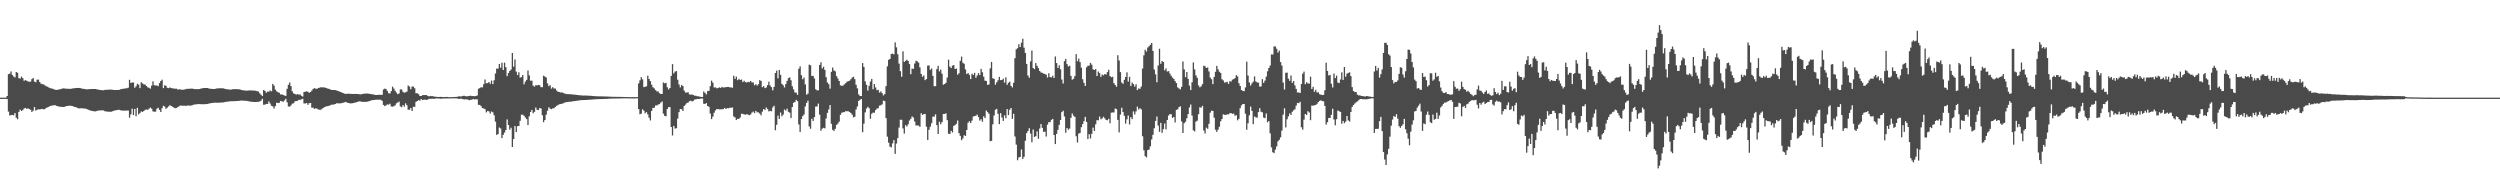 <svg xmlns="http://www.w3.org/2000/svg" width="1920" height="150"><path d="M0 75.000h1v1.000H0zM1 75.000h1v1.000H1zM2 75.000h1v1.000H2zM3 75.000h1v1.000H3zM4 75.000h1v1.000H4zM5 73.718h1v2.408H5zM6 56.987h1v28.716H6zM7 56.520h1v32.135H7zM8 54.817h1v33.646H8zM9 57.616h1v30.666H9zM10 58.765h1v29.762H10zM11 59.443h1v27.404H11zM12 55.298h1v35.113H12zM13 55.900h1v35.681H13zM14 60.001h1v25.976H14zM15 60.420h1v23.756H15zM16 58.811h1v26.457H16zM17 59.969h1v24.617H17zM18 62.004h1v21.330H18zM19 61.613h1v21.279H19zM20 61.961h1v21.591H20zM21 62.510h1v20.677H21zM22 62.755h1v21.094H22zM23 62.691h1v21.543H23zM24 60.798h1v25.205H24zM25 59.919h1v25.029H25zM26 62.659h1v19.586H26zM27 63.178h1v21.749H27zM28 61.196h1v23.092H28zM29 61.153h1v22.818H29zM30 62.929h1v21.078H30zM31 64.224h1v19.615H31zM32 64.673h1v19.000H32zM33 64.794h1v19.192H33zM34 65.469h1v18.334H34zM35 66.241h1v16.599H35zM36 66.570h1v15.921H36zM37 67.154h1v14.923H37zM38 67.678h1v13.751H38zM39 67.937h1v13.234H39zM40 68.159h1v12.840H40zM41 68.596h1v12.250H41zM42 68.953h1v11.902H42zM43 69.074h1v12.213H43zM44 68.850h1v12.815H44zM45 68.733h1v13.113H45zM46 68.459h1v13.582H46zM47 68.124h1v13.969H47zM48 67.829h1v14.331H48zM49 67.944h1v14.127H49zM50 68.085h1v13.552H50zM51 68.143h1v13.262H51zM52 68.193h1v13.078H52zM53 68.216h1v13.012H53zM54 68.257h1v12.980H54zM55 67.957h1v13.456H55zM56 67.818h1v13.999H56zM57 67.724h1v14.392H57zM58 67.605h1v14.836H58zM59 67.552h1v15.301H59zM60 67.520h1v15.718H60zM61 67.559h1v15.699H61zM62 67.932h1v15.171H62zM63 68.131h1v15.090H63zM64 68.301h1v15.042H64zM65 68.449h1v15.033H65zM66 68.594h1v15.024H66zM67 68.582h1v15.530H67zM68 68.433h1v16.180H68zM69 68.392h1v16.516H69zM70 68.351h1v16.798H70zM71 68.342h1v16.999H71zM72 68.337h1v17.164H72zM73 68.360h1v17.208H73zM74 68.651h1v16.489H74zM75 68.873h1v16.061H75zM76 69.008h1v15.839H76zM77 69.150h1v15.631H77zM78 69.253h1v15.493H78zM79 69.324h1v15.509H79zM80 69.077h1v16.304H80zM81 68.960h1v16.651H81zM82 68.907h1v16.823H82zM83 68.848h1v16.956H83zM84 68.809h1v17.015H84zM85 68.806h1v17.015H85zM86 68.932h1v16.528H86zM87 69.127h1v15.898H87zM88 69.127h1v15.644H88zM89 69.104h1v15.489H89zM90 69.081h1v15.370H90zM91 69.022h1v15.319H91zM92 68.621h1v16.049H92zM93 68.358h1v16.526H93zM94 68.175h1v16.780H94zM95 68.019h1v16.949H95zM96 67.877h1v17.082H96zM97 67.717h1v17.194H97zM98 67.319h1v17.581H98zM99 61.308h1v29.080H99zM100 63.764h1v24.042H100zM101 63.290h1v20.172H101zM102 63.366h1v24.985H102zM103 67.392h1v16.271H103zM104 66.280h1v23.008H104zM105 64.375h1v18.455H105zM106 65.034h1v22.806H106zM107 67.701h1v19.158H107zM108 63.160h1v22.371H108zM109 64.034h1v21.923H109zM110 64.803h1v20.465H110zM111 64.920h1v19.412H111zM112 66.048h1v18.082H112zM113 67.078h1v17.260H113zM114 67.433h1v15.962H114zM115 68.095h1v14.548H115zM116 65.767h1v17.691H116zM117 62.537h1v23.021H117zM118 65.446h1v20.359H118zM119 65.668h1v20.055H119zM120 65.659h1v17.842H120zM121 66.190h1v16.526H121zM122 63.833h1v20.520H122zM123 62.185h1v23.829H123zM124 61.173h1v21.994H124zM125 67.673h1v13.568H125zM126 65.446h1v16.406H126zM127 65.973h1v17.622H127zM128 67.424h1v15.260H128zM129 67.706h1v14.033H129zM130 67.108h1v13.619H130zM131 67.628h1v13.802H131zM132 67.850h1v14.104H132zM133 67.937h1v14.715H133zM134 68.168h1v14.967H134zM135 68.122h1v14.765H135zM136 68.768h1v13.488H136zM137 68.626h1v13.058H137zM138 68.681h1v12.374H138zM139 68.880h1v12.197H139zM140 68.990h1v12.284H140zM141 68.784h1v12.394H141zM142 68.493h1v12.790H142zM143 68.255h1v12.911H143zM144 68.198h1v12.804H144zM145 68.143h1v13.028H145zM146 68.085h1v13.003H146zM147 68.021h1v12.852H147zM148 68.230h1v12.206H148zM149 68.420h1v11.865H149zM150 68.477h1v11.641H150zM151 68.454h1v11.563H151zM152 68.461h1v11.460H152zM153 68.310h1v11.673H153zM154 67.937h1v12.103H154zM155 67.772h1v12.303H155zM156 67.619h1v12.433H156zM157 67.591h1v12.408H157zM158 67.559h1v12.367H158zM159 67.587h1v12.245H159zM160 67.969h1v11.550H160zM161 68.138h1v11.163H161zM162 68.227h1v10.929H162zM163 68.294h1v10.726H163zM164 68.342h1v10.554H164zM165 68.191h1v10.645H165zM166 67.925h1v10.982H166zM167 67.825h1v11.092H167zM168 67.786h1v11.087H168zM169 67.776h1v11.041H169zM170 67.783h1v10.964H170zM171 67.818h1v10.829H171zM172 68.159h1v10.279H172zM173 68.422h1v9.808H173zM174 68.573h1v9.508H174zM175 68.690h1v9.265H175zM176 68.779h1v9.059H176zM177 68.848h1v8.897H177zM178 68.573h1v9.158H178zM179 68.472h1v9.254H179zM180 68.463h1v9.224H180zM181 68.468h1v9.153H181zM182 68.504h1v9.048H182zM183 68.562h1v8.901H183zM184 68.781h1v8.556H184zM185 69.111h1v8.119H185zM186 69.310h1v7.965H186zM187 69.445h1v7.894H187zM188 69.555h1v7.862H188zM189 69.649h1v7.839H189zM190 69.537h1v8.146H190zM191 69.434h1v8.512H191zM192 69.424h1v8.643H192zM193 69.454h1v8.711H193zM194 69.509h1v8.750H194zM195 69.587h1v8.757H195zM196 69.678h1v8.636H196zM197 70.047h1v8.169H197zM198 70.276h1v7.942H198zM199 71.677h1v6.173H199zM200 72.771h1v4.537H200zM201 73.787h1v2.071H201zM202 69.196h1v11.236H202zM203 69.765h1v10.641H203zM204 71.233h1v8.572H204zM205 70.278h1v9.563H205zM206 70.420h1v7.450H206zM207 69.500h1v10.018H207zM208 70.148h1v11.110H208zM209 64.398h1v17.306H209zM210 65.721h1v17.704H210zM211 68.800h1v12.715H211zM212 70.129h1v8.782H212zM213 70.795h1v8.377H213zM214 71.285h1v7.681H214zM215 72.556h1v4.965H215zM216 72.469h1v5.328H216zM217 72.981h1v5.189H217zM218 73.396h1v3.770H218zM219 73.620h1v2.268H219zM220 68.191h1v10.325H220zM221 65.149h1v16.631H221zM222 63.327h1v18.581H222zM223 66.151h1v14.793H223zM224 70.132h1v9.492H224zM225 71.711h1v7.606H225zM226 72.153h1v5.722H226zM227 72.649h1v4.958H227zM228 72.315h1v5.093H228zM229 72.670h1v3.996H229zM230 72.510h1v4.184H230zM231 73.574h1v2.701H231zM232 74.151h1v1.717H232zM233 70.676h1v8.718H233zM234 70.429h1v9.071H234zM235 70.150h1v8.949H235zM236 70.486h1v10.009H236zM237 71.288h1v7.958H237zM238 70.640h1v8.421H238zM239 69.587h1v13.042H239zM240 68.257h1v14.504H240zM241 67.685h1v15.910H241zM242 68.079h1v15.095H242zM243 68.275h1v15.207H243zM244 67.516h1v16.610H244zM245 67.381h1v16.883H245zM246 66.994h1v17.267H246zM247 67.120h1v16.260H247zM248 67.072h1v15.697H248zM249 67.245h1v14.953H249zM250 67.598h1v14.060H250zM251 68.003h1v13.550H251zM252 68.209h1v13.147H252zM253 68.578h1v12.341H253zM254 69.079h1v11.376H254zM255 69.129h1v11.259H255zM256 69.127h1v11.117H256zM257 69.157h1v10.732H257zM258 69.495h1v9.808H258zM259 69.832h1v9.531H259zM260 70.239h1v9.176H260zM261 70.585h1v8.794H261zM262 71.015h1v8.178H262zM263 71.452h1v7.466H263zM264 71.901h1v6.702H264zM265 72.148h1v6.132H265zM266 71.999h1v6.759H266zM267 71.979h1v7.118H267zM268 71.986h1v7.329H268zM269 72.089h1v7.301H269zM270 72.203h1v7.111H270zM271 72.132h1v6.967H271zM272 72.123h1v6.738H272zM273 72.128h1v6.455H273zM274 72.180h1v6.084H274zM275 72.285h1v5.608H275zM276 72.459h1v5.340H276zM277 72.423h1v5.642H277zM278 72.160h1v6.056H278zM279 71.988h1v6.265H279zM280 71.887h1v6.358H280zM281 71.851h1v6.320H281zM282 71.853h1v6.157H282zM283 72.031h1v5.628H283zM284 72.178h1v5.166H284zM285 72.340h1v4.690H285zM286 72.517h1v4.326H286zM287 72.723h1v4.015H287zM288 72.961h1v3.616H288zM289 72.935h1v3.630H289zM290 72.828h1v3.751H290zM291 72.798h1v3.765H291zM292 72.798h1v3.857H292zM293 72.830h1v4.614H293zM294 68.692h1v11.891H294zM295 68.051h1v13.477H295zM296 68.404h1v12.479H296zM297 69.834h1v10.330H297zM298 71.560h1v8.819H298zM299 71.796h1v7.862H299zM300 69.935h1v11.822H300zM301 66.513h1v15.415H301zM302 67.971h1v13.571H302zM303 69.727h1v11.154H303zM304 71.127h1v8.215H304zM305 72.322h1v6.441H305zM306 71.784h1v6.233H306zM307 68.667h1v13.092H307zM308 68.692h1v13.655H308zM309 70.514h1v10.156H309zM310 71.203h1v10.730H310zM311 70.850h1v8.519H311zM312 70.361h1v10.490H312zM313 65.632h1v18.652H313zM314 66.506h1v17.766H314zM315 68.532h1v14.488H315zM316 66.463h1v18.778H316zM317 66.529h1v15.461H317zM318 67.799h1v14.294H318zM319 71.619h1v6.590H319zM320 71.608h1v5.956H320zM321 72.322h1v4.571H321zM322 73.654h1v3.706H322zM323 73.716h1v2.307H323zM324 73.100h1v3.797H324zM325 73.002h1v3.573H325zM326 73.002h1v3.511H326zM327 73.036h1v3.726H327zM328 73.602h1v2.934H328zM329 74.041h1v1.893H329zM330 73.684h1v2.149H330zM331 73.897h1v2.000H331zM332 73.835h1v1.962H332zM333 74.217h1v1.698H333zM334 74.208h1v1.460H334zM335 74.428h1v1.160H335zM336 74.448h1v1.241H336zM337 74.428h1v1.261H337zM338 74.416h1v1.408H338zM339 74.442h1v1.259H339zM340 74.522h1v1.149H340zM341 74.487h1v1.149H341zM342 74.467h1v1.160H342zM343 74.464h1v1.144H343zM344 74.602h1v1.000H344zM345 74.602h1v1.000H345zM346 74.586h1v1.000H346zM347 74.567h1v1.000H347zM348 74.526h1v1.000H348zM349 74.462h1v1.064H349zM350 74.398h1v1.160H350zM351 74.295h1v1.362H351zM352 73.874h1v2.135H352zM353 74.107h1v1.678H353zM354 74.018h1v1.820H354zM355 73.631h1v2.511H355zM356 73.565h1v2.870H356zM357 73.856h1v2.344H357zM358 73.988h1v2.355H358zM359 73.840h1v2.701H359zM360 73.666h1v3.319H360zM361 73.473h1v3.179H361zM362 73.769h1v2.763H362zM363 73.792h1v2.190H363zM364 73.931h1v2.454H364zM365 73.727h1v2.493H365zM366 73.304h1v3.003H366zM367 68.170h1v12.353H367zM368 67.710h1v12.870H368zM369 66.969h1v14.605H369zM370 67.099h1v15.896H370zM371 64.684h1v18.606H371zM372 61.036h1v22.827H372zM373 63.943h1v22.369H373zM374 63.796h1v21.504H374zM375 62.968h1v22.559H375zM376 64.291h1v22.971H376zM377 61.837h1v23.829H377zM378 64.629h1v21.666H378zM379 61.620h1v26.880H379zM380 56.442h1v37.024H380zM381 52.705h1v50.932H381zM382 52.695h1v50.199H382zM383 49.168h1v48.798H383zM384 51.945h1v46.734H384zM385 48.122h1v57.961H385zM386 53.739h1v49.849H386zM387 48.134h1v53.646H387zM388 51.599h1v48.304H388zM389 58.450h1v33.262H389zM390 56.120h1v39.881H390zM391 54.467h1v45.047H391zM392 53.423h1v44.697H392zM393 40.714h1v72.170H393zM394 51.201h1v55.606H394zM395 45.680h1v51.142H395zM396 54.998h1v46.466H396zM397 57.644h1v39.281H397zM398 55.504h1v41.261H398zM399 59.663h1v33.136H399zM400 59.209h1v28.874H400zM401 57.603h1v30.508H401zM402 64.769h1v24.184H402zM403 62.663h1v27.601H403zM404 61.354h1v30.133H404zM405 54.190h1v41.838H405zM406 57.923h1v31.435H406zM407 61.963h1v24.074H407zM408 61.977h1v22.454H408zM409 65.737h1v21.238H409zM410 66.506h1v19.416H410zM411 65.392h1v17.214H411zM412 65.577h1v18.757H412zM413 65.156h1v19.428H413zM414 65.499h1v17.503H414zM415 66.918h1v16.370H415zM416 67.003h1v21.531H416zM417 58.115h1v35.745H417zM418 58.768h1v33.371H418zM419 59.514h1v28.592H419zM420 64.053h1v20.991H420zM421 66.188h1v16.239H421zM422 65.332h1v18.068H422zM423 68.047h1v15.811H423zM424 66.953h1v16.262H424zM425 67.964h1v15.164H425zM426 67.985h1v14.159H426zM427 69.491h1v11.724H427zM428 70.468h1v10.304H428zM429 70.631h1v9.428H429zM430 71.077h1v8.835H430zM431 70.869h1v8.862H431zM432 71.370h1v8.011H432zM433 71.830h1v7.008H433zM434 72.036h1v6.487H434zM435 72.283h1v6.079H435zM436 72.288h1v5.978H436zM437 72.340h1v5.756H437zM438 72.411h1v5.740H438zM439 72.530h1v5.358H439zM440 72.615h1v5.109H440zM441 72.709h1v4.923H441zM442 72.871h1v4.578H442zM443 72.970h1v4.363H443zM444 73.132h1v4.017H444zM445 73.187h1v3.854H445zM446 73.258h1v3.669H446zM447 73.373h1v3.481H447zM448 73.354h1v3.474H448zM449 73.354h1v3.433H449zM450 73.382h1v3.371H450zM451 73.455h1v3.232H451zM452 73.519h1v3.090H452zM453 73.569h1v2.992H453zM454 73.640h1v2.831H454zM455 73.732h1v2.641H455zM456 73.817h1v2.454H456zM457 73.869h1v2.348H457zM458 73.920h1v2.250H458zM459 73.961h1v2.158H459zM460 73.988h1v2.097H460zM461 73.995h1v2.078H461zM462 74.009h1v2.049H462zM463 74.030h1v1.994H463zM464 74.066h1v1.920H464zM465 74.103h1v1.847H465zM466 74.135h1v1.778H466zM467 74.199h1v1.646H467zM468 74.247h1v1.543H468zM469 74.290h1v1.453H469zM470 74.318h1v1.398H470zM471 74.345h1v1.341H471zM472 74.368h1v1.291H472zM473 74.371h1v1.286H473zM474 74.380h1v1.266H474zM475 74.389h1v1.243H475zM476 74.412h1v1.197H476zM477 74.435h1v1.149H477zM478 74.455h1v1.108H478zM479 74.492h1v1.035H479zM480 74.524h1v1.000H480zM481 74.551h1v1.000H481zM482 74.570h1v1.000H482zM483 74.586h1v1.000H483zM484 74.604h1v1.000H484zM485 74.609h1v1.000H485zM486 74.613h1v1.000H486zM487 74.618h1v1.000H487zM488 74.632h1v1.000H488zM489 74.476h1v1.005H489zM490 64.039h1v19.714H490zM491 61.684h1v26.063H491zM492 59.246h1v28.075H492zM493 60.917h1v23.051H493zM494 66.923h1v18.091H494zM495 66.598h1v20.456H495zM496 66.248h1v19.796H496zM497 58.134h1v29.741H497zM498 60.670h1v29.760H498zM499 62.304h1v30.229H499zM500 65.018h1v20.156H500zM501 67.035h1v15.814H501zM502 67.870h1v14.916H502zM503 69.221h1v11.769H503zM504 70.182h1v10.801H504zM505 70.296h1v10.025H505zM506 71.601h1v8.338H506zM507 72.182h1v6.626H507zM508 72.121h1v5.802H508zM509 63.357h1v23.962H509zM510 64.014h1v24.969H510zM511 63.659h1v25.631H511zM512 67.017h1v16.690H512zM513 68.729h1v13.523H513zM514 67.605h1v14.658H514zM515 58.285h1v39.238H515zM516 49.230h1v54.825H516zM517 56.378h1v40.318H517zM518 55.005h1v43.768H518zM519 54.584h1v43.875H519zM520 61.242h1v29.769H520zM521 64.847h1v21.282H521zM522 67.115h1v16.610H522zM523 65.247h1v18.595H523zM524 66.158h1v19.027H524zM525 69.628h1v11.758H525zM526 71.095h1v9.245H526zM527 71.079h1v8.059H527zM528 70.791h1v7.933H528zM529 72.521h1v5.225H529zM530 72.711h1v4.607H530zM531 72.558h1v5.443H531zM532 73.002h1v4.482H532zM533 73.466h1v2.998H533zM534 73.592h1v2.737H534zM535 73.931h1v2.028H535zM536 73.988h1v2.058H536zM537 74.233h1v1.714H537zM538 74.510h1v1.117H538zM539 74.455h1v1.243H539zM540 70.196h1v9.448H540zM541 71.352h1v8.478H541zM542 72.530h1v6.633H542zM543 69.983h1v11.437H543zM544 69.715h1v12.364H544zM545 66.179h1v21.021H545zM546 61.885h1v29.606H546zM547 63.510h1v26.095H547zM548 67.245h1v19.332H548zM549 67.088h1v17.723H549zM550 67.825h1v15.937H550zM551 67.570h1v16.219H551zM552 67.069h1v16.963H552zM553 67.509h1v16.532H553zM554 66.694h1v17.173H554zM555 67.218h1v16.642H555zM556 67.065h1v15.850H556zM557 66.962h1v16.770H557zM558 66.742h1v16.290H558zM559 66.763h1v16.418H559zM560 67.129h1v15.617H560zM561 67.094h1v15.695H561zM562 67.442h1v15.100H562zM563 58.177h1v31.252H563zM564 60.555h1v29.588H564zM565 58.848h1v33.358H565zM566 61.537h1v29.716H566zM567 60.567h1v30.792H567zM568 61.464h1v28.748H568zM569 61.059h1v26.297H569zM570 63.059h1v24.379H570zM571 62.075h1v25.759H571zM572 63.100h1v24.969H572zM573 63.400h1v24.298H573zM574 62.835h1v25.175H574zM575 63.146h1v25.386H575zM576 62.178h1v25.800H576zM577 63.306h1v23.154H577zM578 63.343h1v22.387H578zM579 65.460h1v21.421H579zM580 64.673h1v20.458H580zM581 65.753h1v20.522H581zM582 64.641h1v21.691H582zM583 61.546h1v25.708H583zM584 62.148h1v26.452H584zM585 66.955h1v18.730H585zM586 66.133h1v17.558H586zM587 67.710h1v16.805H587zM588 67.172h1v15.356H588zM589 65.392h1v18.430H589zM590 62.787h1v22.772H590zM591 65.652h1v19.448H591zM592 66.916h1v18.586H592zM593 69.381h1v13.085H593zM594 66.717h1v14.468H594zM595 56.078h1v43.948H595zM596 54.234h1v41.609H596zM597 60.162h1v28.599H597zM598 53.684h1v37.656H598zM599 57.431h1v29.009H599zM600 64.373h1v24.917H600zM601 65.492h1v22.520H601zM602 67.191h1v16.931H602zM603 64.545h1v20.387H603zM604 62.100h1v21.332H604zM605 60.079h1v25.770H605zM606 59.438h1v27.098H606zM607 61.622h1v29.034H607zM608 66.266h1v15.905H608zM609 68.635h1v10.270H609zM610 71.006h1v7.384H610zM611 71.148h1v5.573H611zM612 72.849h1v4.807H612zM613 52.801h1v42.792H613zM614 50.954h1v50.362H614zM615 57.772h1v33.694H615zM616 60.901h1v28.315H616zM617 59.532h1v28.352H617zM618 64.842h1v16.896H618zM619 72.686h1v6.384H619zM620 71.928h1v5.377H620zM621 49.660h1v47.459H621zM622 50.132h1v48.748H622zM623 58.317h1v32.877H623zM624 58.257h1v34.630H624zM625 60.242h1v29.645H625zM626 68.555h1v13.259H626zM627 69.406h1v12.335H627zM628 69.349h1v10.204H628zM629 49.869h1v38.205H629zM630 47.797h1v52.600H630zM631 52.606h1v46.205H631zM632 51.260h1v46.901H632zM633 53.682h1v44.857H633zM634 59.312h1v31.675H634zM635 63.336h1v23.351H635zM636 64.645h1v19.412H636zM637 68.092h1v12.598H637zM638 55.140h1v39.959H638zM639 51.862h1v47.846H639zM640 54.044h1v46.528H640zM641 54.794h1v44.141H641zM642 58.488h1v37.425H642zM643 60.285h1v34.651H643zM644 62.231h1v31.229H644zM645 65.479h1v22.719H645zM646 65.941h1v20.616H646zM647 65.698h1v20.524H647zM648 64.774h1v21.273H648zM649 63.833h1v21.520H649zM650 62.700h1v22.728H650zM651 62.363h1v23.088H651zM652 61.949h1v24.070H652zM653 60.841h1v25.981H653zM654 59.523h1v28.563H654zM655 58.971h1v31.149H655zM656 60.821h1v28.826H656zM657 65.110h1v18.968H657zM658 67.847h1v13.893H658zM659 72.489h1v5.017H659zM660 73.684h1v2.889H660zM661 73.801h1v2.245H661zM662 48.429h1v53.079H662zM663 51.423h1v43.566H663zM664 62.480h1v23.854H664zM665 65.121h1v18.235H665zM666 69.598h1v12.406H666zM667 65.897h1v17.201H667zM668 62.601h1v28.611H668zM669 60.635h1v26.729H669zM670 68.523h1v17.947H670zM671 64.487h1v22.106H671zM672 67.126h1v17.459H672zM673 69.294h1v14.104H673zM674 68.999h1v14.113H674zM675 71.118h1v9.993H675zM676 70.200h1v10.668H676zM677 71.528h1v8.586H677zM678 73.272h1v3.980H678zM679 72.240h1v5.415H679zM680 66.129h1v24.596H680zM681 50.942h1v53.996H681zM682 45.950h1v63.628H682zM683 45.195h1v67.439H683zM684 41.471h1v71.678H684zM685 41.142h1v68.991H685zM686 41.734h1v65.855H686zM687 32.556h1v85.628H687zM688 36.328h1v73.909H688zM689 41.656h1v64.369H689zM690 48.834h1v49.155H690zM691 54.682h1v37.269H691zM692 58.944h1v33.074H692zM693 39.439h1v59.231H693zM694 47.569h1v55.019H694zM695 46.619h1v49.549H695zM696 45.893h1v51.289H696zM697 46.868h1v48.553H697zM698 49.214h1v43.337H698zM699 56.985h1v34.262H699zM700 52.707h1v36.715H700zM701 52.883h1v37.397H701zM702 48.809h1v44.479H702zM703 46.637h1v49.702H703zM704 47.150h1v49.197H704zM705 48.058h1v48.395H705zM706 51.743h1v45.695H706zM707 56.781h1v30.133H707zM708 58.978h1v29.293H708zM709 57.964h1v29.654H709zM710 61.535h1v25.946H710zM711 60.702h1v36.578H711zM712 50.363h1v57.096H712zM713 50.240h1v49.407H713zM714 53.588h1v43.699H714zM715 52.645h1v41.971H715zM716 58.282h1v31.325H716zM717 66.197h1v23.328H717zM718 66.188h1v21.618H718zM719 53.112h1v42.994H719zM720 50.533h1v52.399H720zM721 54.854h1v38.620H721zM722 53.437h1v41.980H722zM723 56.651h1v37.132H723zM724 65.012h1v22.548H724zM725 64.508h1v22.978H725zM726 63.522h1v23.532H726zM727 59.534h1v32.758H727zM728 45.834h1v56.880H728zM729 51.153h1v51.815H729zM730 52.281h1v48.226H730zM731 50.416h1v51.330H731zM732 49.896h1v46.780H732zM733 52.917h1v43.184H733zM734 52.631h1v42.440H734zM735 57.385h1v35.171H735zM736 56.289h1v45.960H736zM737 46.719h1v57.622H737zM738 43.494h1v64.202H738zM739 48.159h1v58.137H739zM740 48.992h1v54.898H740zM741 53.327h1v51.051H741zM742 56.877h1v42.960H742zM743 56.078h1v38.176H743zM744 57.504h1v35.640H744zM745 60.741h1v33.729H745zM746 56.641h1v35.997H746zM747 57.529h1v31.936H747zM748 55.916h1v33.282H748zM749 59.692h1v29.213H749zM750 57.932h1v30.069H750zM751 56.179h1v33.731H751zM752 57.651h1v34.992H752zM753 52.908h1v38.645H753zM754 55.483h1v38.011H754zM755 58.875h1v30.476H755zM756 61.977h1v28.718H756zM757 62.144h1v22.721H757zM758 65.183h1v20.952H758zM759 64.879h1v22.479H759zM760 52.528h1v55.935H760zM761 47.541h1v60.650H761zM762 60.088h1v35.418H762zM763 60.578h1v28.109H763zM764 65.016h1v19.263H764zM765 63.185h1v20.439H765zM766 61.626h1v25.823H766zM767 59.049h1v36.304H767zM768 61.517h1v25.420H768zM769 61.459h1v28.798H769zM770 60.441h1v32.417H770zM771 63.414h1v25.148H771zM772 59.402h1v31.362H772zM773 65.128h1v18.661H773zM774 63.593h1v24.784H774zM775 62.734h1v21.536H775zM776 65.982h1v16.963H776zM777 67.181h1v24.104H777zM778 63.524h1v23.882H778zM779 44.712h1v60.078H779zM780 37.871h1v73.179H780zM781 37.003h1v86.059H781zM782 33.941h1v86.983H782zM783 36.113h1v84.406H783zM784 32.842h1v81.955H784zM785 29.766h1v92.275H785zM786 36.584h1v83.859H786zM787 40.654h1v67.425H787zM788 49.102h1v53.163H788zM789 58.001h1v42.644H789zM790 59.681h1v38.792H790zM791 47.161h1v55.372H791zM792 38.825h1v70.430H792zM793 52.213h1v47.272H793zM794 53.080h1v52.113H794zM795 48.411h1v56.125H795zM796 50.530h1v50.389H796zM797 52.286h1v54.285H797zM798 54.510h1v44.191H798zM799 55.593h1v39.682H799zM800 55.964h1v42.261H800zM801 56.538h1v44.747H801zM802 56.802h1v44.278H802zM803 57.378h1v47.478H803zM804 59.562h1v36.189H804zM805 56.248h1v37.576H805zM806 59.129h1v34.690H806zM807 59.425h1v32.618H807zM808 58.122h1v33.234H808zM809 59.887h1v43.786H809zM810 43.362h1v67.306H810zM811 48.415h1v54.418H811zM812 52.249h1v47.443H812zM813 50.102h1v45.793H813zM814 53.174h1v39.002H814zM815 61.082h1v25.015H815zM816 64.178h1v20.872H816zM817 46.932h1v42.527H817zM818 45.204h1v56.715H818zM819 49.251h1v49.034H819zM820 51.022h1v48.631H820zM821 50.505h1v48.215H821zM822 58.260h1v32.284H822zM823 61.164h1v25.962H823zM824 60.507h1v28.400H824zM825 58.488h1v31.243H825zM826 41.565h1v63.069H826zM827 46.987h1v62.458H827zM828 45.016h1v57.578H828zM829 47.706h1v54.397H829zM830 51.945h1v45.740H830zM831 60.853h1v34.498H831zM832 63.581h1v29.490H832zM833 66.003h1v23.772H833zM834 51.720h1v41.975H834zM835 50.542h1v56.237H835zM836 50.393h1v52.680H836zM837 48.292h1v58.039H837zM838 49.667h1v53.147H838zM839 53.268h1v44.708H839zM840 53.737h1v46.830H840zM841 53.048h1v42.435H841zM842 58.363h1v33.973H842zM843 54.932h1v37.496H843zM844 56.117h1v33.403H844zM845 59.029h1v32.584H845zM846 57.250h1v33.671H846zM847 57.864h1v31.826H847zM848 56.808h1v34.056H848zM849 57.269h1v34.836H849zM850 55.330h1v37.052H850zM851 53.616h1v37.636H851zM852 58.418h1v36.249H852zM853 59.269h1v27.244H853zM854 58.967h1v27.386H854zM855 63.780h1v22.586H855zM856 65.282h1v18.077H856zM857 66.618h1v17.235H857zM858 42.371h1v49.666H858zM859 46.479h1v55.191H859zM860 55.385h1v32.641H860zM861 63.350h1v19.380H861zM862 64.350h1v21.712H862zM863 61.292h1v27.649H863zM864 59.138h1v35.784H864zM865 55.529h1v36.093H865zM866 62.599h1v26.118H866zM867 58.978h1v36.601H867zM868 66.124h1v23.864H868zM869 63.311h1v28.162H869zM870 64.565h1v20.966H870zM871 66.534h1v21.383H871zM872 64.753h1v20.815H872zM873 69.173h1v12.724H873zM874 67.960h1v16.182H874zM875 68.195h1v14.882H875zM876 66.465h1v17.533H876zM877 52.654h1v52.021H877zM878 42.471h1v72.946H878zM879 38.184h1v81.717H879zM880 39.571h1v81.309H880zM881 36.527h1v78.764H881zM882 35.415h1v79.442H882zM883 34.367h1v78.041H883zM884 33.039h1v74.083H884zM885 39.120h1v64.429H885zM886 53.391h1v45.132H886zM887 57.085h1v35.777H887zM888 63.176h1v26.326H888zM889 50.308h1v46.102H889zM890 37.431h1v63.772H890zM891 49.004h1v45.370H891zM892 46.827h1v55.148H892zM893 47.637h1v51.515H893zM894 54.016h1v40.813H894zM895 52.531h1v46.830H895zM896 54.916h1v37.260H896zM897 54.639h1v34.102H897zM898 56.454h1v31.153H898zM899 58.232h1v29.599H899zM900 59.578h1v31.007H900zM901 60.567h1v29.231H901zM902 62.320h1v31.712H902zM903 63.789h1v20.577H903zM904 67.131h1v16.807H904zM905 67.930h1v14.374H905zM906 68.683h1v12.957H906zM907 66.673h1v26.617H907zM908 47.202h1v54.942H908zM909 53.293h1v41.314H909zM910 59.228h1v34.262H910zM911 55.314h1v35.530H911zM912 60.546h1v27.043H912zM913 65.744h1v16.825H913zM914 69.173h1v11.089H914zM915 63.174h1v25.631H915zM916 47.946h1v52.147H916zM917 53.293h1v47.606H917zM918 57.854h1v35.583H918zM919 59.761h1v32.911H919zM920 65.577h1v22.124H920zM921 67.069h1v15.246H921zM922 66.328h1v16.429H922zM923 64.609h1v16.713H923zM924 50.414h1v49.803H924zM925 50.938h1v51.623H925zM926 52.208h1v45.823H926zM927 51.807h1v47.134H927zM928 54.888h1v40.197H928zM929 59.562h1v26.974H929zM930 60.887h1v24.161H930zM931 64.639h1v20.577H931zM932 59.095h1v31.277H932zM933 55.167h1v44.452H933zM934 50.565h1v50.726H934zM935 53.261h1v46.342H935zM936 55.094h1v42.280H936zM937 56.010h1v37.187H937zM938 60.846h1v30.568H938zM939 61.745h1v26.072H939zM940 63.419h1v24.770H940zM941 63.229h1v25.065H941zM942 62.812h1v24.983H942zM943 64.483h1v23.392H943zM944 62.393h1v24.612H944zM945 62.640h1v24.209H945zM946 61.150h1v26.285H946zM947 60.770h1v26.491H947zM948 60.015h1v28.929H948zM949 57.726h1v30.709H949zM950 58.715h1v33.678H950zM951 63.936h1v27.322H951zM952 66.035h1v17.057H952zM953 69.125h1v11.820H953zM954 69.898h1v9.975H954zM955 70.022h1v9.851H955zM956 67.136h1v20.229H956zM957 47.356h1v52.270H957zM958 57.999h1v36.667H958zM959 63.345h1v25.255H959zM960 65.675h1v16.175H960zM961 64.071h1v21.067H961zM962 62.688h1v32.628H962zM963 58.667h1v30.819H963zM964 62.576h1v27.581H964zM965 63.295h1v27.082H965zM966 63.467h1v22.577H966zM967 66.527h1v16.594H967zM968 66.387h1v19.435H968zM969 60.796h1v25.466H969zM970 63.641h1v26.608H970zM971 61.899h1v28.895H971zM972 58.820h1v28.334H972zM973 54.744h1v39.229H973zM974 52.224h1v40.684H974zM975 50.313h1v52.103H975zM976 41.773h1v71.428H976zM977 41.860h1v75.029H977zM978 35.696h1v81.916H978zM979 35.694h1v79.208H979zM980 37.424h1v75.086H980zM981 40.393h1v68.185H981zM982 38.846h1v68.530H982zM983 47.674h1v57.807H983zM984 50.331h1v50.027H984zM985 63.361h1v24.704H985zM986 68.685h1v14.514H986zM987 55.902h1v41.918H987zM988 55.753h1v35.853H988zM989 60.400h1v28.943H989zM990 62.112h1v24.921H990zM991 57.983h1v30.286H991zM992 63.625h1v22.195H992zM993 62.185h1v22.554H993zM994 65.570h1v18.336H994zM995 68.273h1v12.889H995zM996 71.075h1v7.961H996zM997 70.930h1v8.338H997zM998 71.466h1v6.709H998zM999 64.442h1v33.310H999zM1000 56.564h1v43.035H1000zM1001 55.014h1v36.901H1001zM1002 64.680h1v22.863H1002zM1003 63.181h1v25.090H1003zM1004 64.032h1v21.350H1004zM1005 64.268h1v22.122H1005zM1006 58.894h1v33.440H1006zM1007 68.287h1v12.827H1007zM1008 66.646h1v14.502H1008zM1009 70.505h1v10.359H1009zM1010 68.978h1v11.641H1010zM1011 71.017h1v8.748H1011zM1012 70.839h1v7.528H1012zM1013 72.327h1v5.145H1013zM1014 72.702h1v4.308H1014zM1015 73.036h1v4.564H1015zM1016 72.837h1v4.990H1016zM1017 69.360h1v11.973H1017zM1018 48.161h1v47.546H1018zM1019 54.453h1v39.396H1019zM1020 57.944h1v32.625H1020zM1021 57.507h1v33.127H1021zM1022 64.311h1v23.880H1022zM1023 67.149h1v16.347H1023zM1024 56.481h1v35.324H1024zM1025 60.011h1v36.207H1025zM1026 58.063h1v33.486H1026zM1027 63.403h1v21.472H1027zM1028 63.835h1v21.604H1028zM1029 61.034h1v24.914H1029zM1030 55.559h1v39.462H1030zM1031 61.391h1v31.474H1031zM1032 51.457h1v43.165H1032zM1033 58.894h1v34.477H1033zM1034 56.591h1v32.497H1034zM1035 55.964h1v36.514H1035zM1036 55.575h1v37.789H1036zM1037 58.477h1v27.565H1037zM1038 66.932h1v15.196H1038zM1039 69.905h1v10.742H1039zM1040 70.729h1v8.787H1040zM1041 70.660h1v7.945H1041zM1042 72.643h1v5.209H1042zM1043 73.265h1v3.756H1043zM1044 73.196h1v2.895H1044zM1045 73.730h1v2.316H1045zM1046 73.778h1v2.467H1046zM1047 73.920h1v2.303H1047zM1048 74.190h1v2.069H1048zM1049 73.737h1v2.538H1049zM1050 73.901h1v2.227H1050zM1051 74.155h1v1.717H1051zM1052 74.174h1v1.540H1052zM1053 74.469h1v1.000H1053zM1054 74.451h1v1.053H1054zM1055 54.918h1v47.178H1055zM1056 50.624h1v48.375H1056zM1057 54.188h1v44.786H1057zM1058 52.116h1v46.734H1058zM1059 59.594h1v33.445H1059zM1060 56.930h1v32.834H1060zM1061 53.366h1v47.347H1061zM1062 40.709h1v76.072H1062zM1063 32.927h1v89.579H1063zM1064 32.829h1v93.891H1064zM1065 34.525h1v84.070H1065zM1066 41.631h1v72.671H1066zM1067 42.719h1v62.243H1067zM1068 51.524h1v44.987H1068zM1069 61.562h1v30.231H1069zM1070 64.043h1v25.038H1070zM1071 62.885h1v26.972H1071zM1072 62.904h1v24.788H1072zM1073 61.743h1v29.423H1073zM1074 56.728h1v40.197H1074zM1075 51.663h1v46.509H1075zM1076 52.052h1v44.660H1076zM1077 57.266h1v38.233H1077zM1078 59.615h1v31.689H1078zM1079 54.735h1v44.575H1079zM1080 45.305h1v57.024H1080zM1081 38.029h1v68.478H1081zM1082 38.313h1v73.323H1082zM1083 41.107h1v60.018H1083zM1084 47.642h1v48.068H1084zM1085 51.773h1v40.666H1085zM1086 61.132h1v24.454H1086zM1087 62.338h1v22.863H1087zM1088 68.015h1v14.676H1088zM1089 67.593h1v13.552H1089zM1090 68.701h1v10.920H1090zM1091 69.067h1v16.597H1091zM1092 56.042h1v44.473H1092zM1093 59.079h1v35.743H1093zM1094 58.823h1v36.542H1094zM1095 61.608h1v26.514H1095zM1096 66.435h1v19.229H1096zM1097 65.323h1v22.882H1097zM1098 56.239h1v37.636H1098zM1099 56.344h1v38.203H1099zM1100 61.945h1v26.011H1100zM1101 60.933h1v31.041H1101zM1102 55.879h1v35.397H1102zM1103 58.978h1v27.574H1103zM1104 58.294h1v33.014H1104zM1105 62.446h1v26.214H1105zM1106 67.243h1v15.278H1106zM1107 70.022h1v11.300H1107zM1108 71.342h1v8.421H1108zM1109 71.491h1v7.377H1109zM1110 70.656h1v8.093H1110zM1111 72.192h1v5.903H1111zM1112 72.256h1v5.397H1112zM1113 72.720h1v4.337H1113zM1114 72.707h1v4.051H1114zM1115 72.446h1v5.756H1115zM1116 62.304h1v29.004H1116zM1117 66.611h1v15.541H1117zM1118 68.152h1v13.932H1118zM1119 67.982h1v13.996H1119zM1120 69.711h1v9.261H1120zM1121 68.493h1v10.991H1121zM1122 62.725h1v26.622H1122zM1123 66.689h1v15.422H1123zM1124 68.465h1v12.861H1124zM1125 68.958h1v13.912H1125zM1126 70.457h1v9.680H1126zM1127 69.727h1v9.908H1127zM1128 70.866h1v7.352H1128zM1129 72.160h1v5.452H1129zM1130 72.862h1v3.941H1130zM1131 73.908h1v3.156H1131zM1132 73.016h1v3.941H1132zM1133 72.828h1v3.845H1133zM1134 68.651h1v11.776H1134zM1135 65.749h1v17.539H1135zM1136 69.514h1v9.570H1136zM1137 69.807h1v10.586H1137zM1138 71.020h1v7.814H1138zM1139 72.157h1v5.976H1139zM1140 70.640h1v9.270H1140zM1141 69.493h1v9.675H1141zM1142 72.054h1v6.404H1142zM1143 71.720h1v6.603H1143zM1144 72.958h1v3.870H1144zM1145 73.581h1v3.042H1145zM1146 73.169h1v7.054H1146zM1147 67.738h1v13.339H1147zM1148 70.647h1v7.471H1148zM1149 72.260h1v4.985H1149zM1150 71.148h1v6.970H1150zM1151 73.055h1v4.921H1151zM1152 71.976h1v6.619H1152zM1153 62.116h1v25.784H1153zM1154 69.079h1v16.310H1154zM1155 66.293h1v17.505H1155zM1156 66.302h1v17.606H1156zM1157 70.727h1v10.089H1157zM1158 71.040h1v7.583H1158zM1159 62.771h1v21.701H1159zM1160 66.504h1v17.482H1160zM1161 69.646h1v11.854H1161zM1162 68.216h1v17.233H1162zM1163 67.747h1v13.097H1163zM1164 70.807h1v8.087H1164zM1165 55.030h1v40.076H1165zM1166 57.967h1v37.821H1166zM1167 59.072h1v32.671H1167zM1168 59.079h1v29.677H1168zM1169 61.329h1v28.027H1169zM1170 59.583h1v28.654H1170zM1171 49.287h1v55.214H1171zM1172 46.257h1v71.003H1172zM1173 43.119h1v69.128H1173zM1174 49.935h1v56.500H1174zM1175 49.113h1v61.472H1175zM1176 51.572h1v51.268H1176zM1177 44.852h1v74.317H1177zM1178 43.302h1v70.410H1178zM1179 45.170h1v62.387H1179zM1180 46.703h1v54.960H1180zM1181 55.772h1v40.105H1181zM1182 59.832h1v31.341H1182zM1183 59.031h1v41.465H1183zM1184 48.083h1v48.723H1184zM1185 47.825h1v45.827H1185zM1186 54.078h1v41.529H1186zM1187 51.237h1v40.156H1187zM1188 54.508h1v30.881H1188zM1189 60.697h1v28.043H1189zM1190 62.437h1v25.191H1190zM1191 61.382h1v26.171H1191zM1192 62.018h1v23.097H1192zM1193 62.128h1v23.042H1193zM1194 62.194h1v24.587H1194zM1195 60.690h1v30.449H1195zM1196 56.765h1v43.262H1196zM1197 61.876h1v25.157H1197zM1198 64.169h1v22.557H1198zM1199 66.220h1v21.332H1199zM1200 67.941h1v12.266H1200zM1201 66.694h1v13.960H1201zM1202 48.118h1v50.645H1202zM1203 51.480h1v52.767H1203zM1204 57.275h1v35.035H1204zM1205 55.916h1v35.653H1205zM1206 55.978h1v38.489H1206zM1207 64.590h1v21.913H1207zM1208 56.877h1v29.094H1208zM1209 56.083h1v32.682H1209zM1210 46.131h1v51.971H1210zM1211 48.857h1v50.545H1211zM1212 56.287h1v38.425H1212zM1213 56.701h1v37.269H1213zM1214 61.306h1v27.766H1214zM1215 68.031h1v13.520H1215zM1216 68.552h1v13.108H1216zM1217 68.765h1v11.295H1217zM1218 40.265h1v53.412H1218zM1219 45.337h1v56.205H1219zM1220 50.633h1v49.185H1220zM1221 51.093h1v48.968H1221zM1222 53.485h1v43.914H1222zM1223 58.335h1v31.941H1223zM1224 62.661h1v24.553H1224zM1225 65.108h1v19.039H1225zM1226 63.918h1v33.404H1226zM1227 55.350h1v49.519H1227zM1228 53.682h1v53.344H1228zM1229 54.936h1v52.252H1229zM1230 56.960h1v46.304H1230zM1231 58.070h1v44.015H1231zM1232 58.813h1v40.961H1232zM1233 60.814h1v34.063H1233zM1234 62.384h1v29.675H1234zM1235 63.080h1v26.835H1235zM1236 63.837h1v24.104H1236zM1237 62.650h1v24.706H1237zM1238 62.336h1v23.854H1238zM1239 61.668h1v23.980H1239zM1240 60.068h1v24.090H1240zM1241 59.514h1v25.221H1241zM1242 59.555h1v27.169H1242zM1243 59.276h1v29.341H1243zM1244 58.710h1v31.776H1244zM1245 64.977h1v26.178H1245zM1246 65.087h1v19.833H1246zM1247 69.294h1v14.539H1247zM1248 71.155h1v7.709H1248zM1249 72.935h1v4.807H1249zM1250 72.400h1v4.825H1250zM1251 49.063h1v51.788H1251zM1252 51.171h1v42.412H1252zM1253 63.929h1v21.891H1253zM1254 65.096h1v17.972H1254zM1255 68.211h1v13.859H1255zM1256 65.353h1v19.210H1256zM1257 62.103h1v29.144H1257zM1258 60.809h1v26.514H1258zM1259 64.579h1v21.971H1259zM1260 65.080h1v21.469H1260zM1261 70.528h1v12.049H1261zM1262 69.129h1v14.818H1262zM1263 58.951h1v34.138H1263zM1264 38.248h1v66.899H1264zM1265 52.279h1v51.110H1265zM1266 50.015h1v51.884H1266zM1267 61.189h1v39.927H1267zM1268 59.480h1v33.973H1268zM1269 51.290h1v43.731H1269zM1270 41.272h1v73.221H1270zM1271 35.957h1v79.730H1271zM1272 29.203h1v89.458H1272zM1273 25.051h1v104.289H1273zM1274 19.347h1v107.892H1274zM1275 23.103h1v100.105H1275zM1276 26.147h1v91.659H1276zM1277 40.990h1v72.060H1277zM1278 37.033h1v64.209H1278zM1279 53.210h1v49.323H1279zM1280 59.571h1v29.810H1280zM1281 49.159h1v52.220H1281zM1282 39.837h1v68.986H1282zM1283 37.608h1v78.808H1283zM1284 35.747h1v81.916H1284zM1285 38.058h1v69.439H1285zM1286 41.464h1v60.416H1286zM1287 50.221h1v46.720H1287zM1288 54.522h1v41.447H1288zM1289 54.355h1v42.634H1289zM1290 50.132h1v49.130H1290zM1291 46.417h1v50.075H1291zM1292 44.106h1v49.634H1292zM1293 45.062h1v45.646H1293zM1294 50.139h1v43.413H1294zM1295 57.111h1v32.504H1295zM1296 57.628h1v29.025H1296zM1297 56.305h1v30.833H1297zM1298 57.259h1v29.700H1298zM1299 58.669h1v28.695H1299zM1300 43.783h1v53.648H1300zM1301 50.423h1v51.653H1301zM1302 55.767h1v37.228H1302zM1303 58.186h1v32.486H1303zM1304 60.443h1v29.512H1304zM1305 64.130h1v18.485H1305zM1306 50.954h1v43.433H1306zM1307 45.447h1v54.738H1307zM1308 37.010h1v69.652H1308zM1309 39.402h1v67.864H1309zM1310 45.559h1v62.181H1310zM1311 42.963h1v60.533H1311zM1312 59.944h1v34.344H1312zM1313 65.531h1v17.972H1313zM1314 66.730h1v16.180H1314zM1315 64.838h1v23.765H1315zM1316 47.301h1v42.838H1316zM1317 44.030h1v59.011H1317zM1318 41.071h1v64.985H1318zM1319 44.229h1v60.128H1319zM1320 45.575h1v59.597H1320zM1321 56.257h1v39.510H1321zM1322 61.894h1v25.237H1322zM1323 63.316h1v23.470H1323zM1324 67.900h1v20.639H1324zM1325 52.661h1v47.713H1325zM1326 48.489h1v58.824H1326zM1327 48.058h1v58.780H1327zM1328 50.164h1v56.050H1328zM1329 54.863h1v50.678H1329zM1330 57.875h1v45.690H1330zM1331 59.839h1v40.726H1331zM1332 63.453h1v37.144H1332zM1333 63.510h1v35.926H1333zM1334 63.229h1v34.438H1334zM1335 62.956h1v33.937H1335zM1336 62.086h1v32.408H1336zM1337 57.271h1v40.428H1337zM1338 59.056h1v35.672H1338zM1339 57.559h1v35.599H1339zM1340 58.113h1v33.529H1340zM1341 53.107h1v44.827H1341zM1342 32.611h1v75.017H1342zM1343 34.815h1v82.488H1343zM1344 47.932h1v50.453H1344zM1345 57.401h1v36.887H1345zM1346 58.472h1v31.929H1346zM1347 60.839h1v26.120H1347zM1348 62.560h1v23.330H1348zM1349 52.293h1v54.864H1349zM1350 44.710h1v57.043H1350zM1351 58.621h1v29.528H1351zM1352 59.589h1v26.972H1352zM1353 59.818h1v25.857H1353zM1354 58.440h1v32.241H1354zM1355 59.438h1v37.723H1355zM1356 58.102h1v34.312H1356zM1357 59.855h1v33.122H1357zM1358 59.795h1v33.319H1358zM1359 59.578h1v33.772H1359zM1360 58.578h1v37.562H1360zM1361 56.534h1v38.160H1361zM1362 56.955h1v40.993H1362zM1363 52.487h1v42.341H1363zM1364 57.179h1v35.015H1364zM1365 58.269h1v34.866H1365zM1366 60.725h1v31.971H1366zM1367 52.084h1v39.377H1367zM1368 35.934h1v75.988H1368zM1369 38.708h1v77.659H1369zM1370 38.409h1v78.654H1370zM1371 41.519h1v77.533H1371zM1372 38.079h1v77.308H1372zM1373 36.033h1v76.427H1373zM1374 36.578h1v76.404H1374zM1375 36.253h1v71.199H1375zM1376 46.712h1v55.303H1376zM1377 61.782h1v28.766H1377zM1378 61.880h1v27.684H1378zM1379 65.641h1v18.061H1379zM1380 43.643h1v62.795H1380zM1381 42.876h1v62.836H1381zM1382 45.094h1v59.412H1382zM1383 45.669h1v58.004H1383zM1384 46.186h1v54.305H1384zM1385 53.014h1v41.041H1385zM1386 53.222h1v38.766H1386zM1387 50.704h1v43.564H1387zM1388 49.889h1v45.248H1388zM1389 47.237h1v44.809H1389zM1390 45.673h1v48.155H1390zM1391 45.927h1v46.926H1391zM1392 45.683h1v58.396H1392zM1393 55.163h1v40.698H1393zM1394 55.664h1v33.815H1394zM1395 60.194h1v27.061H1395zM1396 60.617h1v24.074H1396zM1397 64.810h1v19.469H1397zM1398 51.267h1v54.660H1398zM1399 38.631h1v74.248H1399zM1400 45.806h1v56.436H1400zM1401 53.915h1v41.209H1401zM1402 55.799h1v38.753H1402zM1403 59.402h1v28.583H1403zM1404 67.653h1v14.276H1404zM1405 69.335h1v11.524H1405zM1406 49.530h1v47.434H1406zM1407 49.230h1v50.215H1407zM1408 56.987h1v34.122H1408zM1409 57.296h1v35.262H1409zM1410 60.423h1v29.128H1410zM1411 68.202h1v13.877H1411zM1412 69.170h1v12.989H1412zM1413 69.102h1v10.874H1413zM1414 65.105h1v23.282H1414zM1415 47.143h1v53.481H1415zM1416 51.679h1v46.965H1416zM1417 51.299h1v46.974H1417zM1418 52.531h1v46.102H1418zM1419 57.806h1v33.257H1419zM1420 63.208h1v23.502H1420zM1421 63.757h1v20.490H1421zM1422 68.321h1v12.518H1422zM1423 60.928h1v34.079H1423zM1424 51.812h1v47.869H1424zM1425 53.970h1v46.642H1425zM1426 54.712h1v44.198H1426zM1427 56.754h1v39.117H1427zM1428 60.285h1v34.617H1428zM1429 62.199h1v31.238H1429zM1430 63.515h1v24.662H1430zM1431 65.948h1v20.627H1431zM1432 65.728h1v20.517H1432zM1433 64.806h1v21.238H1433zM1434 63.799h1v21.522H1434zM1435 61.805h1v25.690H1435zM1436 60.519h1v28.830H1436zM1437 60.340h1v29.151H1437zM1438 60.542h1v28.702H1438zM1439 58.713h1v34.392H1439zM1440 57.527h1v36.425H1440zM1441 59.578h1v36.054H1441zM1442 58.573h1v32.371H1442zM1443 61.640h1v29.458H1443zM1444 59.951h1v28.453H1444zM1445 62.061h1v26.139H1445zM1446 63.982h1v22.870H1446zM1447 54.611h1v53.211H1447zM1448 39.075h1v63.934H1448zM1449 54.202h1v42.506H1449zM1450 59.457h1v39.519H1450zM1451 59.594h1v36.299H1451zM1452 58.624h1v32.483H1452zM1453 51.750h1v43.202H1453zM1454 54.570h1v43.660H1454zM1455 54.591h1v42.831H1455zM1456 56.710h1v37.739H1456zM1457 59.461h1v31.769H1457zM1458 60.832h1v29.572H1458zM1459 57.882h1v32.557H1459zM1460 53.069h1v52.399H1460zM1461 49.569h1v46.574H1461zM1462 48.878h1v52.403H1462zM1463 48.310h1v44.811H1463zM1464 52.116h1v42.289H1464zM1465 57.026h1v40.492H1465zM1466 39.324h1v69.826H1466zM1467 36.580h1v84.871H1467zM1468 32.014h1v91.293H1468zM1469 30.965h1v93.735H1469zM1470 31.808h1v90.765H1470zM1471 31.229h1v89.091H1471zM1472 23.634h1v90.474H1472zM1473 32.835h1v90.517H1473zM1474 34.870h1v80.007H1474zM1475 51.025h1v46.828H1475zM1476 58.088h1v35.612H1476zM1477 57.415h1v30.714H1477zM1478 37.276h1v68.299H1478zM1479 48.338h1v57.304H1479zM1480 45.419h1v56.178H1480zM1481 44.092h1v56.960H1481zM1482 50.308h1v47.306H1482zM1483 54.229h1v44.198H1483zM1484 55.884h1v40.037H1484zM1485 52.110h1v43.317H1485zM1486 55.394h1v37.519H1486zM1487 47.237h1v44.999H1487zM1488 47.651h1v45.067H1488zM1489 48.100h1v43.408H1489zM1490 46.397h1v49.895H1490zM1491 49.290h1v43.582H1491zM1492 60.981h1v25.578H1492zM1493 67.241h1v14.390H1493zM1494 67.484h1v13.980H1494zM1495 68.990h1v11.559H1495zM1496 61.951h1v24.731H1496zM1497 49.413h1v52.463H1497zM1498 54.426h1v43.832H1498zM1499 57.541h1v33.371H1499zM1500 58.749h1v31.254H1500zM1501 59.706h1v24.809H1501zM1502 69.862h1v10.851H1502zM1503 69.502h1v10.256H1503zM1504 48.388h1v39.359H1504zM1505 49.532h1v49.721H1505zM1506 58.218h1v34.127H1506zM1507 57.919h1v34.820H1507zM1508 59.738h1v33.195H1508zM1509 66.419h1v21.877H1509zM1510 66.010h1v21.964H1510zM1511 67.774h1v21.806H1511zM1512 64.334h1v19.792H1512zM1513 43.611h1v53.616H1513zM1514 50.597h1v50.359H1514zM1515 50.592h1v49.767H1515zM1516 53.016h1v46.679H1516zM1517 57.971h1v35.658H1517zM1518 62.054h1v26.008H1518zM1519 63.826h1v21.501H1519zM1520 68.204h1v13.777H1520zM1521 54.211h1v42.875H1521zM1522 51.304h1v58.345H1522zM1523 52.558h1v56.615H1523zM1524 52.116h1v55.480H1524zM1525 55.163h1v49.254H1525zM1526 54.948h1v46.880H1526zM1527 57.802h1v43.012H1527zM1528 57.392h1v41.552H1528zM1529 59.411h1v33.655H1529zM1530 60.532h1v32.390H1530zM1531 61.057h1v31.074H1531zM1532 60.363h1v31.181H1532zM1533 59.608h1v33.339H1533zM1534 60.283h1v31.900H1534zM1535 59.431h1v33.060H1535zM1536 58.985h1v35.901H1536zM1537 58.543h1v37.430H1537zM1538 56.824h1v37.986H1538zM1539 60.624h1v33.692H1539zM1540 62.583h1v23.012H1540zM1541 67.058h1v15.775H1541zM1542 70.461h1v10.041H1542zM1543 72.066h1v5.615H1543zM1544 71.722h1v7.217H1544zM1545 37.507h1v64.024H1545zM1546 37.521h1v73.580H1546zM1547 55.003h1v45.818H1547zM1548 55.575h1v37.230H1548zM1549 58.360h1v39.357H1549zM1550 57.827h1v37.386H1550zM1551 55.048h1v42.321H1551zM1552 48.047h1v54.514H1552zM1553 53.769h1v54.715H1553zM1554 53.208h1v46.960H1554zM1555 57.264h1v41.804H1555zM1556 59.406h1v30.851H1556zM1557 63.354h1v26.356H1557zM1558 66.021h1v19.510H1558zM1559 65.549h1v19.464H1559zM1560 66.779h1v16.599H1560zM1561 66.724h1v15.516H1561zM1562 68.211h1v13.829H1562zM1563 57.385h1v34.726H1563zM1564 45.220h1v59.904H1564zM1565 39.448h1v77.675H1565zM1566 32.341h1v90.620H1566zM1567 34.216h1v91.696H1567zM1568 37.003h1v79.453H1568zM1569 36.090h1v75.166H1569zM1570 37.356h1v75.269H1570zM1571 36.342h1v70.284H1571zM1572 44.559h1v57.233H1572zM1573 56.909h1v38.750H1573zM1574 61.198h1v25.637H1574zM1575 68.662h1v11.492H1575zM1576 59.164h1v31.717H1576zM1577 58.104h1v30.680H1577zM1578 59.209h1v29.730H1578zM1579 57.671h1v30.302H1579zM1580 57.621h1v31.927H1580zM1581 59.081h1v30.174H1581zM1582 58.189h1v30.325H1582zM1583 61.148h1v25.903H1583zM1584 61.100h1v25.493H1584zM1585 61.150h1v24.715H1585zM1586 61.846h1v21.815H1586zM1587 61.874h1v21.199H1587zM1588 62.757h1v19.654H1588zM1589 63.078h1v18.888H1589zM1590 63.105h1v18.986H1590zM1591 68.017h1v13.566H1591zM1592 67.635h1v14.916H1592zM1593 68.239h1v14.392H1593zM1594 62.519h1v28.494H1594zM1595 63.707h1v27.675H1595zM1596 64.787h1v21.911H1596zM1597 65.607h1v19.931H1597zM1598 71.235h1v10.327H1598zM1599 71.036h1v7.990H1599zM1600 57.834h1v27.116H1600zM1601 54.744h1v34.768H1601zM1602 54.806h1v35.814H1602zM1603 55.316h1v37.139H1603zM1604 59.093h1v31.458H1604zM1605 67.406h1v14.681H1605zM1606 68.848h1v11.483H1606zM1607 69.360h1v11.138H1607zM1608 70.850h1v8.938H1608zM1609 71.274h1v6.210H1609zM1610 53.753h1v36.905H1610zM1611 55.389h1v34.894H1611zM1612 57.843h1v32.268H1612zM1613 56.181h1v30.703H1613zM1614 68.978h1v14.404H1614zM1615 68.019h1v11.838H1615zM1616 70.619h1v9.359H1616zM1617 70.525h1v7.803H1617zM1618 72.478h1v4.770H1618zM1619 58.610h1v27.624H1619zM1620 60.063h1v29.899H1620zM1621 59.090h1v25.786H1621zM1622 61.230h1v24.239H1622zM1623 60.015h1v28.132H1623zM1624 62.020h1v24.903H1624zM1625 59.898h1v27.869H1625zM1626 60.908h1v27.013H1626zM1627 59.644h1v26.141H1627zM1628 58.710h1v29.261H1628zM1629 59.063h1v28.544H1629zM1630 59.601h1v27.979H1630zM1631 59.445h1v27.576H1631zM1632 60.711h1v27.272H1632zM1633 60.301h1v25.878H1633zM1634 58.958h1v30.476H1634zM1635 59.267h1v27.018H1635zM1636 59.795h1v28.432H1636zM1637 60.562h1v26.551H1637zM1638 58.578h1v29.886H1638zM1639 57.161h1v29.519H1639zM1640 59.363h1v29.350H1640zM1641 57.410h1v30.524H1641zM1642 60.496h1v24.930H1642zM1643 58.381h1v29.680H1643zM1644 59.669h1v25.747H1644zM1645 60.667h1v26.846H1645zM1646 59.473h1v27.205H1646zM1647 62.478h1v22.639H1647zM1648 59.649h1v26.848H1648zM1649 59.438h1v24.802H1649zM1650 59.718h1v26.931H1650zM1651 59.262h1v26.761H1651zM1652 59.480h1v26.182H1652zM1653 59.116h1v26.587H1653zM1654 60.873h1v23.255H1654zM1655 58.749h1v26.699H1655zM1656 59.672h1v29.007H1656zM1657 58.193h1v30.352H1657zM1658 58.715h1v27.446H1658zM1659 60.883h1v26.258H1659zM1660 60.512h1v25.997H1660zM1661 59.546h1v24.806H1661zM1662 61.057h1v26.452H1662zM1663 58.601h1v28.473H1663zM1664 61.031h1v25.422H1664zM1665 58.921h1v28.551H1665zM1666 62.910h1v23.619H1666zM1667 60.468h1v26.063H1667zM1668 59.626h1v29.439H1668zM1669 56.621h1v34.152H1669zM1670 59.727h1v32.030H1670zM1671 57.662h1v31.657H1671zM1672 58.186h1v31.675H1672zM1673 59.944h1v31.568H1673zM1674 54.968h1v37.434H1674zM1675 59.317h1v35.541H1675zM1676 57.678h1v34.784H1676zM1677 56.902h1v35.663H1677zM1678 53.920h1v38.576H1678zM1679 54.428h1v35.962H1679zM1680 55.824h1v32.341H1680zM1681 56.589h1v31.481H1681zM1682 57.321h1v31.005H1682zM1683 57.314h1v31.140H1683zM1684 58.175h1v30.510H1684zM1685 59.166h1v29.105H1685zM1686 57.978h1v31.854H1686zM1687 57.378h1v33.438H1687zM1688 56.387h1v34.411H1688zM1689 62.485h1v24.946H1689zM1690 62.489h1v21.330H1690zM1691 63.254h1v20.590H1691zM1692 57.047h1v31.794H1692zM1693 56.092h1v32.280H1693zM1694 60.166h1v29.032H1694zM1695 61.153h1v25.024H1695zM1696 65.199h1v17.890H1696zM1697 69.237h1v10.348H1697zM1698 55.808h1v22.714H1698zM1699 52.123h1v41.263H1699zM1700 50.464h1v44.939H1700zM1701 52.073h1v42.293H1701zM1702 54.046h1v44.944H1702zM1703 67.316h1v19.224H1703zM1704 66.337h1v17.739H1704zM1705 68.324h1v14.143H1705zM1706 69.935h1v9.091H1706zM1707 69.871h1v9.135H1707zM1708 56.671h1v32.561H1708zM1709 53.833h1v35.935H1709zM1710 56.687h1v33.527H1710zM1711 57.667h1v33.246H1711zM1712 60.201h1v30.680H1712zM1713 68.202h1v13.953H1713zM1714 68.385h1v11.730H1714zM1715 71.017h1v7.249H1715zM1716 71.494h1v6.915H1716zM1717 56.822h1v32.545H1717zM1718 59.175h1v28.437H1718zM1719 59.246h1v30.488H1719zM1720 58.997h1v29.448H1720zM1721 58.855h1v29.139H1721zM1722 60.040h1v29.332H1722zM1723 60.253h1v26.530H1723zM1724 58.356h1v31.822H1724zM1725 59.077h1v28.821H1725zM1726 58.418h1v31.092H1726zM1727 59.518h1v30.220H1727zM1728 56.985h1v32.092H1728zM1729 59.157h1v30.993H1729zM1730 61.910h1v24.836H1730zM1731 60.091h1v28.329H1731zM1732 61.642h1v24.738H1732zM1733 59.974h1v29.425H1733zM1734 60.171h1v28.009H1734zM1735 61.555h1v24.280H1735zM1736 58.182h1v29.808H1736zM1737 57.143h1v31.760H1737zM1738 57.145h1v33.653H1738zM1739 58.344h1v31.408H1739zM1740 58.450h1v29.313H1740zM1741 57.960h1v31.783H1741zM1742 60.519h1v27.734H1742zM1743 62.125h1v26.146H1743zM1744 58.305h1v28.359H1744zM1745 62.032h1v24.644H1745zM1746 59.908h1v27.585H1746zM1747 61.947h1v24.770H1747zM1748 59.830h1v28.160H1748zM1749 62.807h1v24.997H1749zM1750 59.791h1v27.691H1750zM1751 60.965h1v25.859H1751zM1752 60.107h1v27.356H1752zM1753 61.169h1v25.615H1753zM1754 62.105h1v22.882H1754zM1755 63.528h1v24.326H1755zM1756 65.222h1v19.696H1756zM1757 62.325h1v23.873H1757zM1758 60.899h1v23.555H1758zM1759 62.725h1v21.412H1759zM1760 63.142h1v20.046H1760zM1761 63.114h1v20.341H1761zM1762 62.707h1v21.897H1762zM1763 62.894h1v20.993H1763zM1764 63.174h1v20.245H1764zM1765 63.302h1v19.329H1765zM1766 60.736h1v25.942H1766zM1767 63.462h1v23.422H1767zM1768 62.663h1v22.925H1768zM1769 67.030h1v15.090H1769zM1770 66.424h1v14.791H1770zM1771 67.520h1v13.351H1771zM1772 68.694h1v12.218H1772zM1773 70.088h1v9.025H1773zM1774 69.736h1v10.721H1774zM1775 71.297h1v8.668H1775zM1776 71.070h1v9.002H1776zM1777 71.040h1v8.359H1777zM1778 71.066h1v8.654H1778zM1779 71.370h1v7.814H1779zM1780 71.688h1v7.965H1780zM1781 71.889h1v7.551H1781zM1782 71.796h1v6.999H1782zM1783 71.725h1v6.587H1783zM1784 71.963h1v6.352H1784zM1785 71.908h1v6.654H1785zM1786 72.086h1v5.875H1786zM1787 71.899h1v6.173H1787zM1788 72.121h1v5.972H1788zM1789 72.077h1v5.745H1789zM1790 72.308h1v5.045H1790zM1791 72.473h1v4.857H1791zM1792 72.377h1v4.955H1792zM1793 72.475h1v4.825H1793zM1794 72.624h1v4.555H1794zM1795 72.613h1v4.626H1795zM1796 72.677h1v4.488H1796zM1797 72.713h1v4.486H1797zM1798 72.878h1v4.159H1798zM1799 72.823h1v4.276H1799zM1800 72.805h1v4.211H1800zM1801 72.881h1v3.962H1801zM1802 73.004h1v3.870H1802zM1803 73.109h1v3.733H1803zM1804 73.114h1v3.722H1804zM1805 73.103h1v3.827H1805zM1806 73.162h1v3.680H1806zM1807 73.141h1v3.813H1807zM1808 73.190h1v3.779H1808zM1809 73.105h1v3.866H1809zM1810 73.128h1v3.719H1810zM1811 73.215h1v3.589H1811zM1812 73.190h1v3.635H1812zM1813 73.183h1v3.582H1813zM1814 73.240h1v3.477H1814zM1815 73.322h1v3.397H1815zM1816 73.354h1v3.445H1816zM1817 73.421h1v3.408H1817zM1818 73.414h1v3.371H1818zM1819 73.478h1v3.339H1819zM1820 73.515h1v3.301H1820zM1821 73.547h1v3.138H1821zM1822 73.558h1v3.083H1822zM1823 73.469h1v3.079H1823zM1824 73.432h1v3.030H1824zM1825 73.450h1v3.046H1825zM1826 73.542h1v2.950H1826zM1827 73.544h1v2.889H1827zM1828 73.551h1v2.895H1828zM1829 73.590h1v2.840H1829zM1830 73.677h1v2.733H1830zM1831 73.714h1v2.726H1831zM1832 73.650h1v2.786H1832zM1833 73.675h1v2.664H1833zM1834 73.679h1v2.678H1834zM1835 73.656h1v2.680H1835zM1836 73.661h1v2.593H1836zM1837 73.705h1v2.522H1837zM1838 73.801h1v2.449H1838zM1839 73.785h1v2.447H1839zM1840 73.812h1v2.376H1840zM1841 73.803h1v2.319H1841zM1842 73.821h1v2.346H1842zM1843 73.840h1v2.385H1843zM1844 73.860h1v2.369H1844zM1845 73.860h1v2.325H1845zM1846 73.931h1v2.220H1846zM1847 74.332h1v1.238H1847zM1848 74.586h1v1.000H1848zM1849 74.737h1v1.000H1849zM1850 74.700h1v1.000H1850zM1851 74.725h1v1.000H1851zM1852 74.808h1v1.000H1852zM1853 74.796h1v1.000H1853zM1854 74.796h1v1.000H1854zM1855 74.801h1v1.000H1855zM1856 74.849h1v1.000H1856zM1857 74.874h1v1.000H1857zM1858 74.883h1v1.000H1858zM1859 74.899h1v1.000H1859zM1860 74.920h1v1.000H1860zM1861 74.938h1v1.000H1861zM1862 74.947h1v1.000H1862zM1863 74.963h1v1.000H1863zM1864 74.968h1v1.000H1864zM1865 74.973h1v1.000H1865zM1866 74.975h1v1.000H1866zM1867 74.977h1v1.000H1867zM1868 74.984h1v1.000H1868zM1869 74.986h1v1.000H1869zM1870 74.982h1v1.000H1870zM1871 74.989h1v1.000H1871zM1872 74.991h1v1.000H1872zM1873 74.993h1v1.000H1873zM1874 74.993h1v1.000H1874zM1875 74.995h1v1.000H1875zM1876 74.995h1v1.000H1876zM1877 74.995h1v1.000H1877zM1878 74.998h1v1.000H1878zM1879 74.998h1v1.000H1879zM1880 74.998h1v1.000H1880zM1881 74.998h1v1.000H1881zM1882 74.998h1v1.000H1882zM1883 74.998h1v1.000H1883zM1884 75.000h1v1.000H1884zM1885 75.000h1v1.000H1885zM1886 75.000h1v1.000H1886zM1887 75.000h1v1.000H1887zM1888 75.000h1v1.000H1888zM1889 75.000h1v1.000H1889zM1890 75.000h1v1.000H1890zM1891 75.000h1v1.000H1891zM1892 75.000h1v1.000H1892zM1893 75.000h1v1.000H1893zM1894 75.000h1v1.000H1894zM1895 75.000h1v1.000H1895zM1896 75.000h1v1.000H1896zM1897 75.000h1v1.000H1897zM1898 75.000h1v1.000H1898zM1899 75.000h1v1.000H1899zM1900 75.000h1v1.000H1900zM1901 75.000h1v1.000H1901zM1902 75.000h1v1.000H1902zM1903 75.000h1v1.000H1903zM1904 75.000h1v1.000H1904zM1905 75.000h1v1.000H1905zM1906 75.000h1v1.000H1906zM1907 75.000h1v1.000H1907zM1908 75.000h1v1.000H1908zM1909 75.000h1v1.000H1909zM1910 75.000h1v1.000H1910zM1911 75.000h1v1.000H1911zM1912 75.000h1v1.000H1912zM1913 75.000h1v1.000H1913zM1914 75.000h1v1.000H1914zM1915 75.000h1v1.000H1915zM1916 75.000h1v1.000H1916zM1917 75.000h1v1.000H1917zM1918 75.000h1v1.000H1918zM1919 75.000h1v1.000H1919z" fill="#4a4a4a"/></svg>